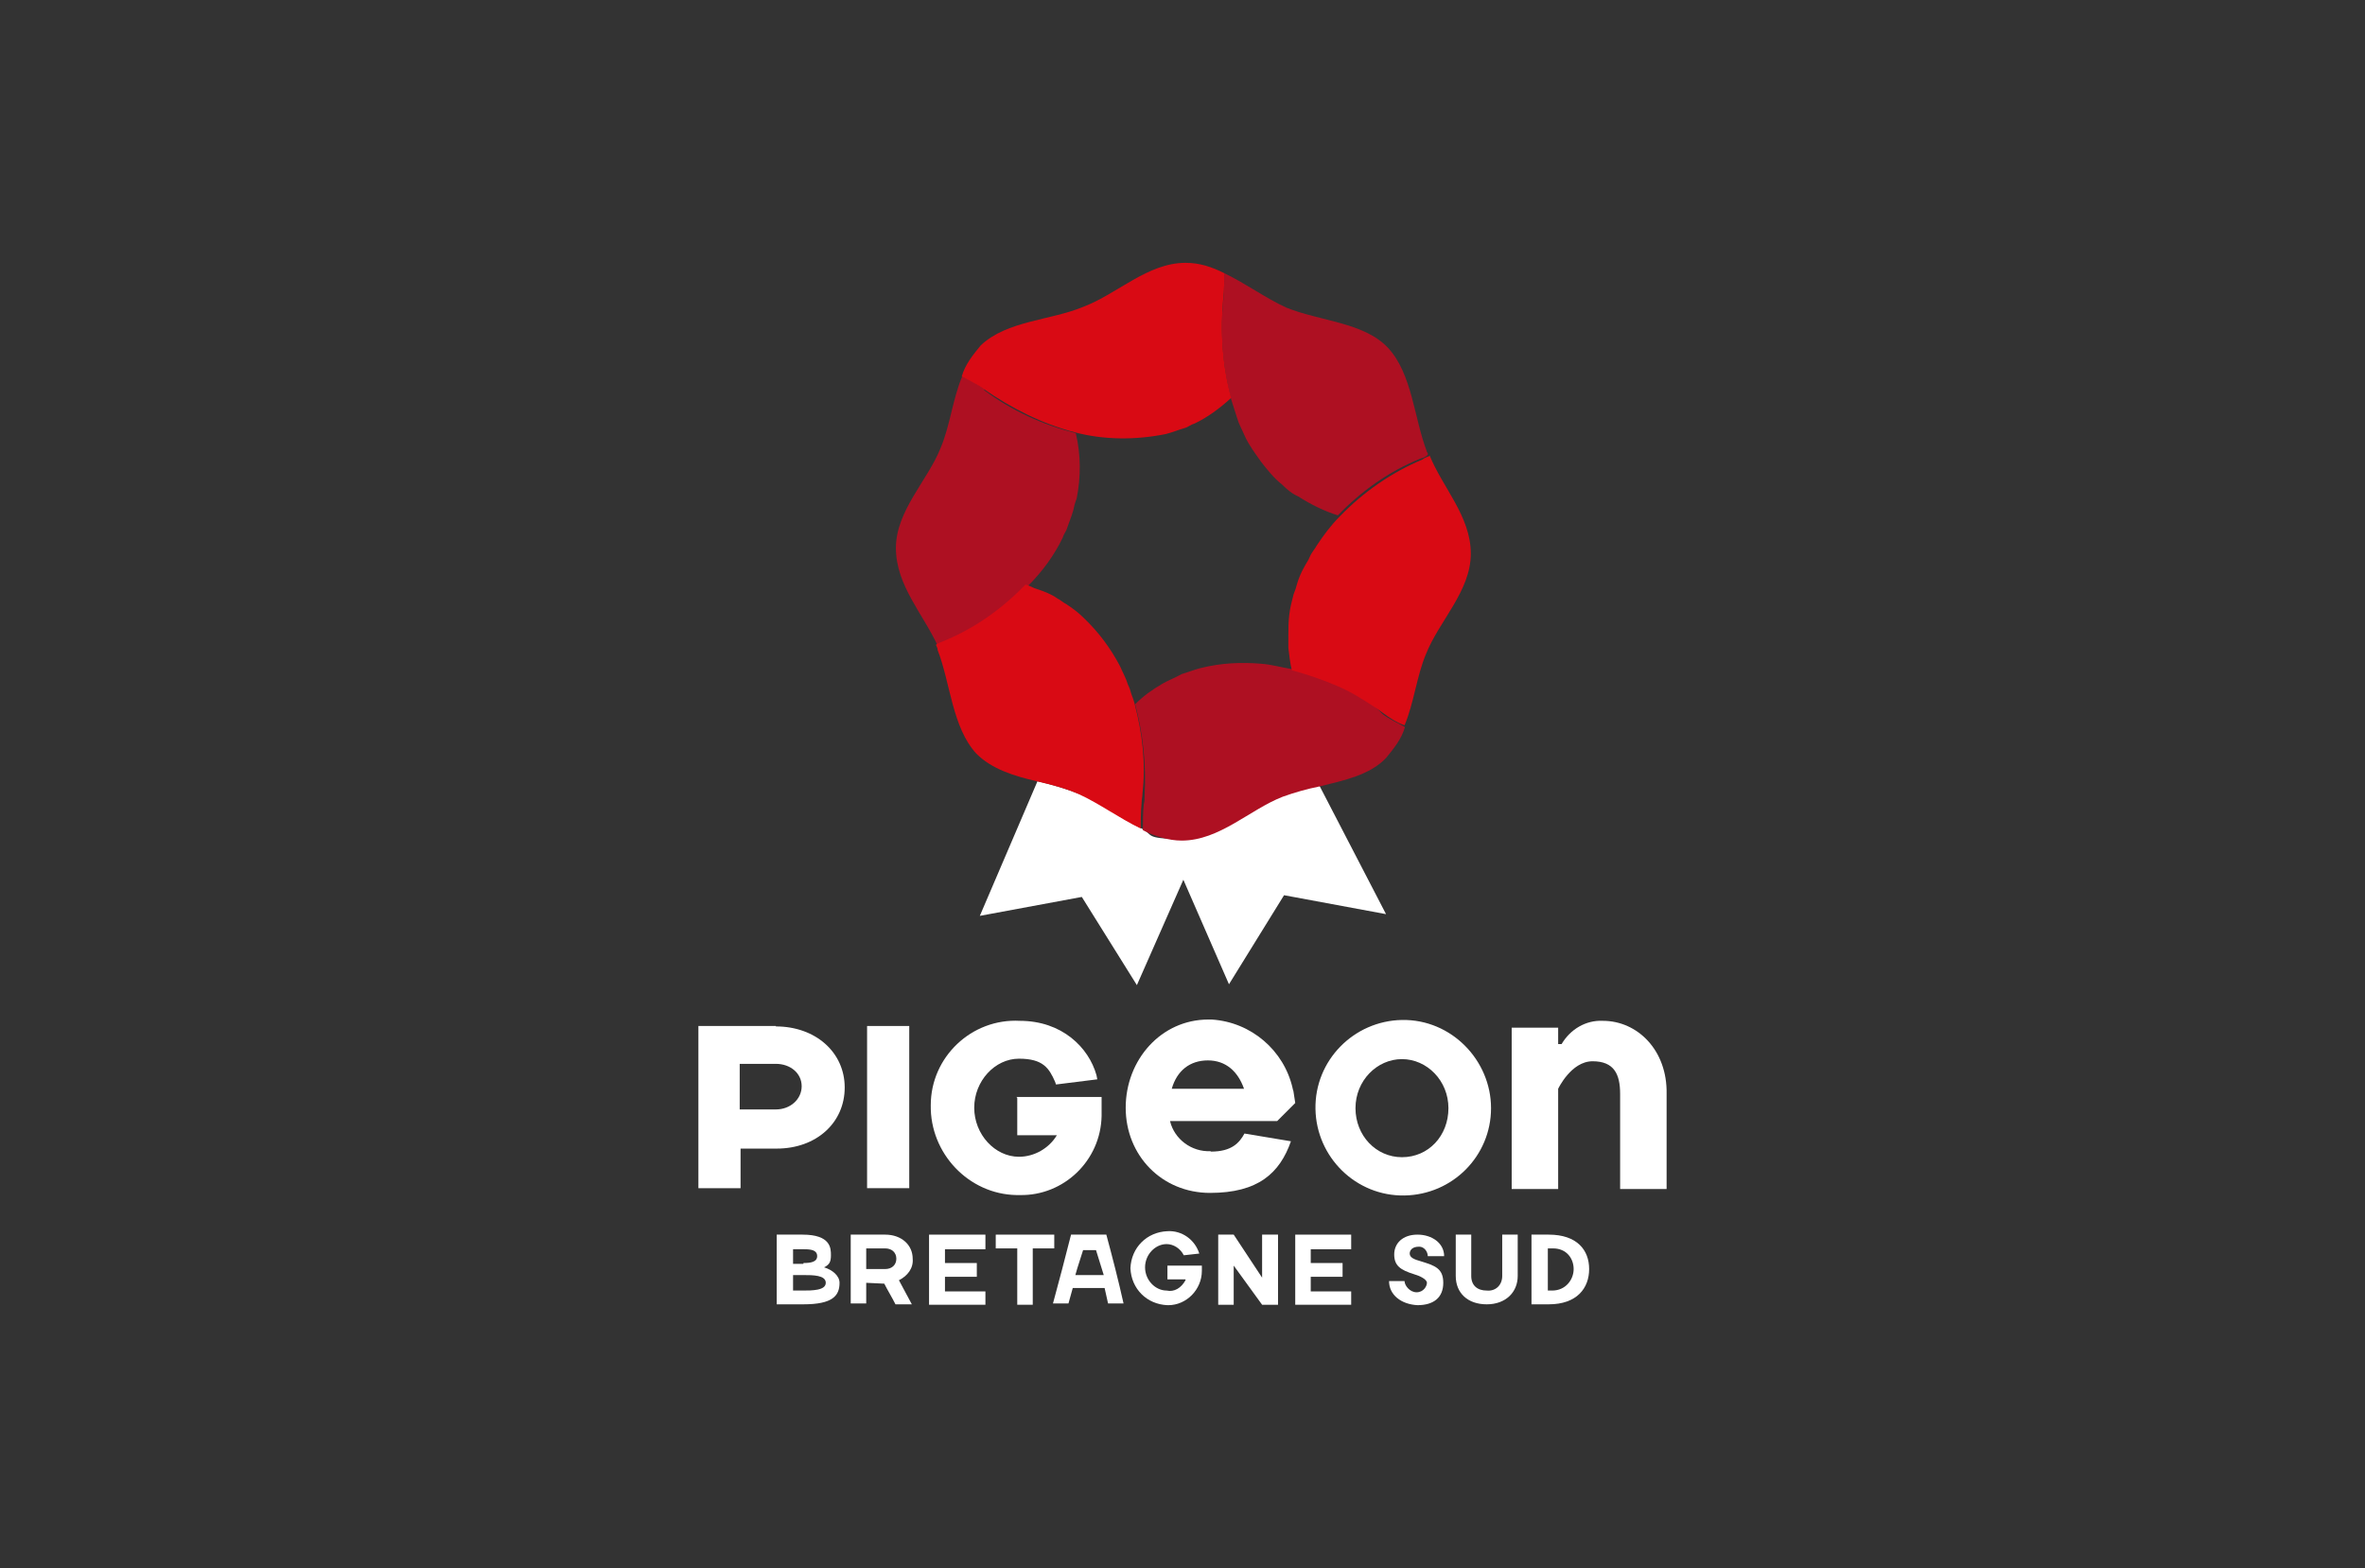 <svg xmlns="http://www.w3.org/2000/svg" xmlns:xlink="http://www.w3.org/1999/xlink" id="Calque_1" viewBox="0 0 549.6 364.5"><rect x="0" y="0" width="549.6" height="364.5" fill="#333333" stroke="none"/><defs><style>      .st0 {        fill: #fff;      }      .st1 {        fill: none;      }      .st2 {        fill: #d90a14;      }      .st3 {        fill: #ae1022;      }      .st4 {        clip-path: url(#clippath);      }    </style><clipPath id="clippath"><rect class="st1" x="108.2" y="57.3" width="333.2" height="250"></rect></clipPath></defs><g class="st4"><path class="st0" d="M180.3,238.5h-18v37.7h9.8v-9.2h8.4c9.2,0,15.8-6,15.8-14.2s-6.8-14.2-16-14.2M180.3,257.9h-8.4v-10.6h8.4c3.4,0,6,2.2,6,5.2s-2.6,5.4-6,5.4"></path><rect class="st0" x="201.5" y="238.5" width="9.8" height="37.7"></rect><path class="st0" d="M236.4,255.1v8.8h9.2c-1.8,3-5.2,5-8.8,5-5.6,0-10.4-5.2-10.4-11.4s4.8-11.4,10.4-11.4,7,2.2,8.4,5.4l.2.6,9.6-1.2-.2-1c-1.8-6.4-8-12.6-17.8-12.6-11.2-.6-20.7,8.4-20.7,19.6-.2,11.2,8.8,20.7,19.9,20.9h.8c10.2.2,18.8-8,19-18.4v-4.4h-19.8l.2.2Z"></path><path class="st0" d="M325.8,237.1c-11.2.2-20.3,9.4-20.1,20.7.2,11.2,9.4,20.3,20.7,20.1,11.2-.2,20.1-9.2,20.1-20.3s-9.2-20.7-20.7-20.5M325.8,269c-6,0-10.8-5-10.8-11.4s5-11.4,10.8-11.4,10.8,5,10.8,11.4-4.6,11.4-10.8,11.4"></path><path class="st0" d="M372.5,237.3c-4-.2-7.6,2-9.6,5.4h-.8v-3.8h-10.8v37.5h10.8v-23.3s3-6.4,8-6.4,6.4,3,6.4,7.6v22.1h10.8v-22.1c.2-10.2-6.8-17-14.8-17"></path><path class="st0" d="M281.3,267.6c-4.4.2-8.4-2.8-9.4-7h24.9l4.2-4.2-.4-2.6c0-.2-.2-.6-.2-.8-2-8.8-9.6-15.4-18.8-16h-.8c-11,0-19.2,9.4-19.2,20.5s8.4,19.8,19.6,19.8,16.2-4.6,18.8-12l-10.8-1.8c-1.2,2.2-3,4.2-7.8,4.2M272.3,253.1c1.2-4.2,4.2-6.6,8.4-6.6s7,2.6,8.4,6.6h.2-17Z"></path><path class="st0" d="M306.4,182.4c-2.8.8-5.6,1.4-8.6,2.4-7.6,3-15,10.2-23.5,10.2s-6.2-1-9-2.4c-5-2.4-9.8-6.2-14.4-8-3-1.2-6.4-2.2-9.8-3l-13.4,31.3,23.7-4.4,12.8,20.5,10.8-24.5,10.6,24.3,12.8-20.7,23.7,4.4-15.6-30.1Z"></path><path class="st3" d="M319.6,164.3c-2.8-1.8-6-3.8-9.2-5.2-3.4-1.4-6.8-2.8-10.4-3.6-2.4-.4-4.4-1-6.8-1.2-4.8-.4-9.4-.2-14.2,1-1.6.4-3,1-4.4,1.4-1.4.8-3,1.4-4.4,2.2-2.4,1.4-4.4,2.8-6.4,4.8,1.8,6.8,2.6,14,2.2,21.1,0,.8,0,1.4-.2,2.2-.2,1.8-.2,3.8-.2,6,2.8,1.4,6,2.4,9,2.4,8.8,0,15.8-7.2,23.5-10.2,2.8-1,5.6-1.8,8.6-2.4,5.6-1.4,11.6-2.6,15.4-6.6,1.8-2.2,3.6-4.4,4.4-7.2-1.8-1-3.6-1.8-5.2-3l-1.6-1.6Z"></path><path class="st3" d="M228.8,90.5c-1.6-1.2-3.4-2.2-5.2-3-2.2,5.2-2.8,11.4-5,16.6-3,7.6-10.4,14.6-10.4,23.3s6.4,15.4,9.8,22.9c.4-.2,1.2-.4,1.6-.8,7.2-3,13.8-7.6,19.2-13.2,3.4-3.4,6.2-7.2,8.2-11.4.2-.8.8-1.4,1-2.2.4-1.2,1-2.6,1.4-4,.2-1,.4-1.8.8-2.8,1-5,1-10.2-.2-15.2-7.8-2-14.8-5.2-21.3-10"></path><path class="st3" d="M331.6,105c-3-7.8-3.4-18-9-24.1-5.6-6-15.8-6.2-23.7-9.4-4.8-2.2-9.4-5.6-14.4-8,0,1.8,0,3.8-.2,6-.8,7.8-.2,15.6,1.8,23.3.4,1.4,1,3,1.4,4.4.4,1.4,1.2,2.8,1.8,4.2,1,2.2,2.4,4,3.8,6,1.4,1.8,3,3.8,4.8,5.2,1.2,1.2,2.4,2.2,3.8,2.8,2.8,1.8,6,3.4,9.2,4.4,5.4-5.6,11.8-10.2,19.2-13.2.8-.2,1.2-.4,1.6-.8.2,0,.2-.6-.2-.8"></path><path class="st2" d="M332.2,106c-.4.2-1.2.4-1.6.8-7.2,3-13.8,7.6-19.2,13.2-2.2,2.2-3.8,4.4-5.4,6.8-.4.8-1.2,1.6-1.6,2.6-.4,1-.8,1.4-1.2,2.2-.8,1.4-1.4,2.8-1.8,4.2-.2.8-.4,1.4-.8,2.4-.4,1.6-.8,3-1,4.8-.2,1.6-.2,3.4-.2,5v2.6c.2,1.6.4,3.6.8,5.2,3.6,1,7.2,2.2,10.4,3.6,3.4,1.4,6.4,3.4,9.2,5.2l1.4,1c1.6,1.2,3.4,2.4,5.2,3,2.2-5.2,2.8-11.4,5-16.6,3-7.6,10.4-14.6,10.4-23.3s-6.6-15.4-9.6-22.9"></path><path class="st2" d="M263.7,163.7c-.2-.8-.4-1.4-.8-2.4-.2-.8-.4-1.4-.8-2.2-.4-1.4-1.2-2.8-1.8-4.2-2.2-4.2-5-8-8.6-11.4-1.2-1.2-2.6-2.2-3.8-3-.8-.4-1.4-1-2.2-1.4-1.4-1-3-1.6-4.8-2.2-.8-.2-1.6-.8-2.6-1-5.4,5.6-11.8,10.2-19.2,13.2-.4.2-1.2.4-1.6.8.2.4.4.8.4,1.2,3,7.8,3.4,18,9,24.1,3.6,3.6,8.8,5.2,14,6.4,3.4.8,6.6,1.6,9.8,3,4.8,2.2,9.4,5.6,14.4,8,0-1.8,0-3.8.2-6,0-.8.2-1.4.2-2.2.8-6.8,0-13.8-1.8-20.7"></path><path class="st2" d="M284.3,69.1c.2-1.8.2-3.8.2-5.6-2.8-1.4-5.6-2.4-9-2.4-8.8,0-15.8,7.2-23.7,10.2-7.6,3.2-17.8,3.2-23.9,9-1.8,2.2-3.6,4.4-4.4,7.2,1.8,1,3.6,1.8,5.2,3,6.4,4.4,13.4,8,21.1,10,6.8,1.8,14.2,1.8,21.1.4,1.6-.4,3-1,4.4-1.4.8-.2,1.4-.8,2.2-1,3-1.4,6-3.6,8.6-6-2-7.4-2.6-15.4-1.8-23.5"></path><path class="st0" d="M275.5,297.6v-.2h-4.2v-3.2h8v1.2c0,4.4-3.6,8-7.8,8h-.2c-4.8-.2-8.4-3.8-8.6-8.6.2-4.8,3.8-8.4,8.6-8.6,3.4-.2,6.4,2,7.4,5.2l-3.6.4c-.8-1.6-2.4-2.6-4-2.6-2.6,0-5,2.4-5,5.4s2.4,5.4,5,5.4c1.8.4,3.4-.6,4.4-2.4"></path><path class="st0" d="M201.3,298.2v4.8h-3.6v-16h8c3.8,0,6.4,2.4,6.4,5.6.2,2.2-1.2,4-3.2,5l3,5.6h-3.8c-.8-1.6-1.8-3.2-2.6-4.8l-4.2-.2ZM205.7,295c1.6,0,2.6-1,2.6-2.4s-1-2.4-2.6-2.4h-4.4v4.8h4.4"></path><path class="st0" d="M349.1,296.6v-9.6h3.6v9.6c0,3.8-2.8,6.6-7.2,6.6s-7.2-2.6-7.2-6.6v-9.6h3.6v9.6c0,2.2,1.4,3.4,3.6,3.4,2,.2,3.6-1.2,3.6-3.4"></path><polygon class="st0" points="314 300 314 303.3 301 303.3 301 287 314 287 314 290.4 304.6 290.4 304.6 293.6 312 293.6 312 296.8 304.6 296.8 304.6 300.2 314 300.2 314 300"></polygon><polygon class="st0" points="229 300 229 303.3 215.9 303.3 215.9 287 229 287 229 290.4 219.6 290.4 219.6 293.6 227 293.6 227 296.8 219.6 296.8 219.6 300.2 229 300.2 229 300"></polygon><path class="st0" d="M180.5,287h6c6.6,0,6.6,3.2,6.6,4.8s-.4,2.2-1.6,2.8c2,.6,3.6,2,3.6,3.6,0,3-1.6,5-8.4,5h-6.2v-16.2ZM186.7,293.6c1.6,0,3.2-.2,3.2-1.6s-1.4-1.6-3-1.6h-2.6v3.4h2.4v-.2ZM186.5,300c2.2,0,5.4,0,5.4-1.8s-3-1.8-5.2-1.8h-2.4v3.6h2.2Z"></path><polygon class="st0" points="283.1 287 286.7 287 293.3 297 293.3 287 297 287 297 303.3 293.3 303.3 286.7 294.2 286.7 303.3 283.1 303.3 283.1 287"></polygon><path class="st0" d="M322.8,297.8h3.6c0,1,1.2,2.6,2.8,2.6s2.4-1.4,2.4-2.2-1.6-1.6-3-2c-3.2-1-4.6-2-4.6-4.6s2-4.6,5.4-4.6,6.2,2,6.2,5h-3.8c0-1-.8-2.2-2-2.2-1.8,0-2.2,1-2.2,1.6,0,1,1.2,1.4,2.6,1.8,3.2,1,5.2,1.6,5.2,5s-2.2,5.2-6,5.2c-3.8-.2-6.6-2.4-6.6-5.6"></path><path class="st0" d="M355.9,287h4c6.6,0,9.4,3.6,9.4,8s-2.8,8.2-9.4,8.2h-4v-16.2M360.7,300c3.2,0,5-2.6,5-5s-1.6-4.8-4.8-4.8h-1.2v9.8h1Z"></path><polygon class="st0" points="231.4 290.2 236.4 290.2 236.4 303.3 240 303.3 240 290.2 245 290.2 245 287 231.4 287 231.4 290.2"></polygon><path class="st0" d="M257.1,287h-8.2c-1.4,5.6-2.8,10.8-4.2,16h3.6l1-3.6h7.4l.8,3.6h3.6c-1.2-5.4-2.6-10.8-4-16M256.5,296.4h-6.6c.6-2.2,1.2-3.8,1.8-5.8h3l1.8,5.8Z"></path></g></svg>
